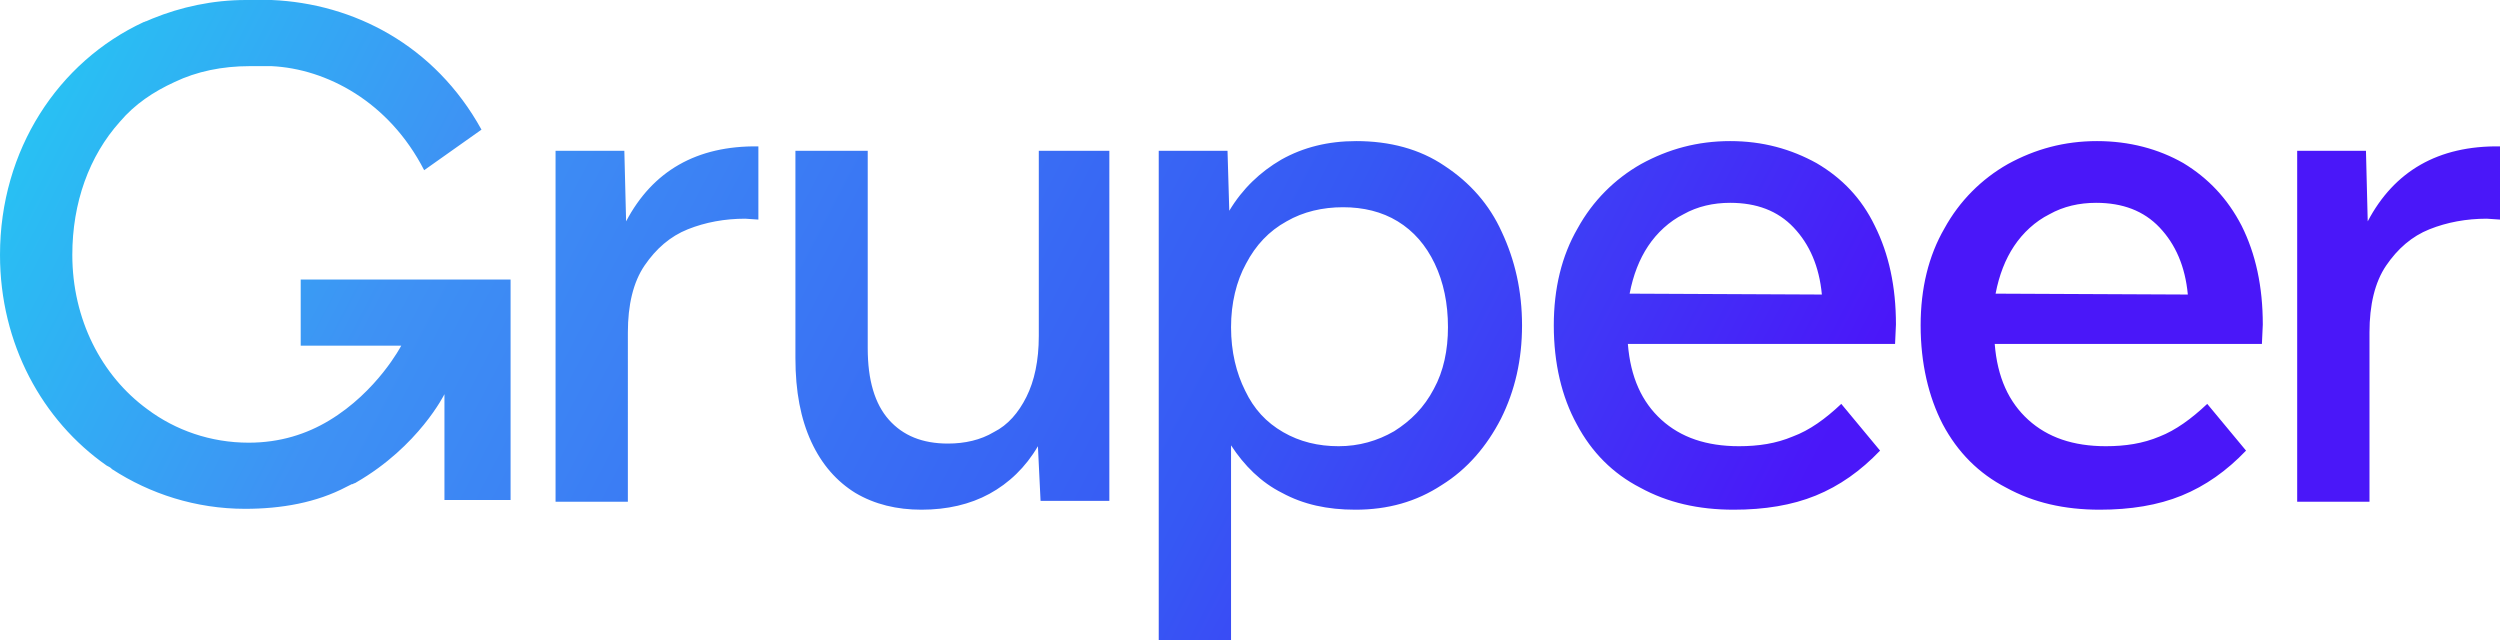 <svg xmlns="http://www.w3.org/2000/svg" viewBox="0 0 283.5 72.6"><linearGradient id="a" x1="14.616" x2="200.616" y1="152.639" y2="55.639" gradientTransform="matrix(1 0 0 -1 0 118)" gradientUnits="userSpaceOnUse"><stop offset="0" stop-color="#22cef3"/><stop offset=".273" stop-color="#3e92f4"/><stop offset=".711" stop-color="#3658f4"/><stop offset="1" stop-color="#4a17f9"/></linearGradient><path fill="url(#a)" d="M206 18.5c-2.9-1.6-6.1-2.5-9.8-2.5s-7 .9-10.1 2.6c-3 1.7-5.5 4.2-7.2 7.3-1.8 3.1-2.7 6.8-2.7 11 0 4.3.9 8.1 2.6 11.2 1.7 3.2 4.1 5.6 7.2 7.2 3.1 1.7 6.6 2.5 10.6 2.5 3.5 0 6.6-.5 9.3-1.6s5.1-2.8 7.3-5.1l-4.4-5.3c-1.8 1.7-3.6 3-5.5 3.7-1.9.8-3.9 1.1-6.1 1.1-3.7 0-6.6-1-8.8-3s-3.5-4.8-3.8-8.6h30.3l.1-2.2c0-4.3-.8-8-2.4-11.2-1.5-3.1-3.7-5.4-6.6-7.1zm-21.2 14.8c.4-2.1 1.1-3.9 2.1-5.4s2.4-2.8 4-3.6c1.6-.9 3.4-1.3 5.3-1.3 3 0 5.4.9 7.2 2.8s2.9 4.4 3.2 7.6l-21.8-.1zm62.8-14.8c-2.8-1.6-6.1-2.5-9.8-2.5s-7 .9-10.1 2.6c-3 1.7-5.5 4.2-7.2 7.3-1.8 3.1-2.7 6.8-2.7 11 0 4.3.9 8.1 2.5 11.2 1.7 3.2 4.1 5.6 7.2 7.2 3.1 1.7 6.6 2.5 10.6 2.5 3.5 0 6.6-.5 9.3-1.6s5.1-2.8 7.3-5.1l-4.4-5.3c-1.8 1.7-3.6 3-5.4 3.7-1.9.8-3.9 1.1-6.1 1.1-3.7 0-6.6-1-8.8-3s-3.5-4.8-3.8-8.6h30.3l.1-2.2c0-4.3-.8-8-2.4-11.2-1.6-3.1-3.8-5.4-6.6-7.1zm-21.3 14.8c.4-2.1 1.1-3.9 2.1-5.4s2.4-2.8 4-3.6c1.6-.9 3.4-1.3 5.3-1.3 3 0 5.4.9 7.2 2.8s2.9 4.4 3.2 7.6l-21.8-.1zm42.2-8.2-.2-8h-7.8v39.8h8.2V37.7c0-3.1.6-5.7 1.9-7.6s2.9-3.3 4.9-4.1c2-.8 4.2-1.2 6.5-1.2l1.5.1v-8.3c-7-.1-12 2.8-15 8.5zM71 25.1l-.2-8H63v39.8h8.2V37.7c0-3.1.6-5.7 1.9-7.6S76 26.8 78 26c2-.8 4.2-1.2 6.5-1.2l1.5.1v-8.3c-7-.1-12 2.8-15 8.5zM34.1 39.2h11.4s-2.7 5.2-8.2 8.5c-2.5 1.5-5.5 2.5-9.1 2.5-4.3 0-8.3-1.4-11.5-3.8-5.2-3.8-8.5-10.2-8.5-17.5 0-5.9 1.9-11.2 5.4-15.1 1.7-2 3.8-3.4 6.2-4.5 2.5-1.2 5.4-1.8 8.5-1.8h2.5c6.2.3 13.3 4 17.3 11.8l6.5-4.6C49.3 5.1 40.1.4 30.8 0h-2.9c-3.8 0-7.4.8-10.6 2.1-.2.1-.5.2-.7.3-.1 0-.2.1-.3.1C6.6 7 0 17 0 28.9 0 39 4.8 47.7 12.1 52.8c.2.1.4.2.5.3l.1.1c4.3 2.8 9.5 4.5 15.1 4.5 4.1 0 8.1-.7 11.5-2.5l.6-.3h.1c.1-.1.3-.1.4-.2 7.1-4.1 10-10 10-10v12h7.5v-25H34.1v7.5zm129.7-20.4c-2.8-1.9-6.2-2.8-10-2.8-3.2 0-6 .7-8.5 2.1-2.4 1.4-4.4 3.3-5.9 5.8l-.2-6.8h-7.8v55.5h8.2V50.5c1.5 2.3 3.4 4.2 5.8 5.4 2.4 1.3 5.1 1.9 8.3 1.9 3.7 0 6.9-.9 9.8-2.8 2.9-1.8 5.1-4.4 6.7-7.5 1.6-3.2 2.4-6.7 2.4-10.6s-.8-7.4-2.3-10.6c-1.4-3.1-3.6-5.6-6.5-7.5zm-1.2 25.3c-1.1 2.1-2.6 3.6-4.5 4.8-1.9 1.1-4 1.7-6.3 1.7s-4.4-.5-6.3-1.6c-1.9-1.1-3.3-2.6-4.3-4.7-1-2-1.6-4.4-1.6-7.2 0-2.7.6-5.2 1.7-7.2 1.1-2.1 2.6-3.7 4.6-4.8 1.9-1.1 4.1-1.6 6.4-1.6 2.3 0 4.4.5 6.2 1.6s3.2 2.7 4.2 4.8 1.5 4.5 1.5 7.2c0 2.6-.5 5-1.6 7zm-44.8-6c0 2.8-.5 5.1-1.4 6.9-.9 1.8-2.1 3.2-3.7 4-1.5.9-3.3 1.3-5.2 1.3-2.9 0-5.1-.9-6.7-2.7s-2.4-4.5-2.4-8.1V17.1h-8.2v23.5c0 3.8.6 6.9 1.8 9.5 1.2 2.6 2.9 4.5 5 5.8 2.2 1.3 4.7 1.9 7.5 1.9 2.9 0 5.5-.6 7.7-1.8s4.1-3 5.5-5.4l.3 6.2h7.8V17.1h-8v21z"/></svg>